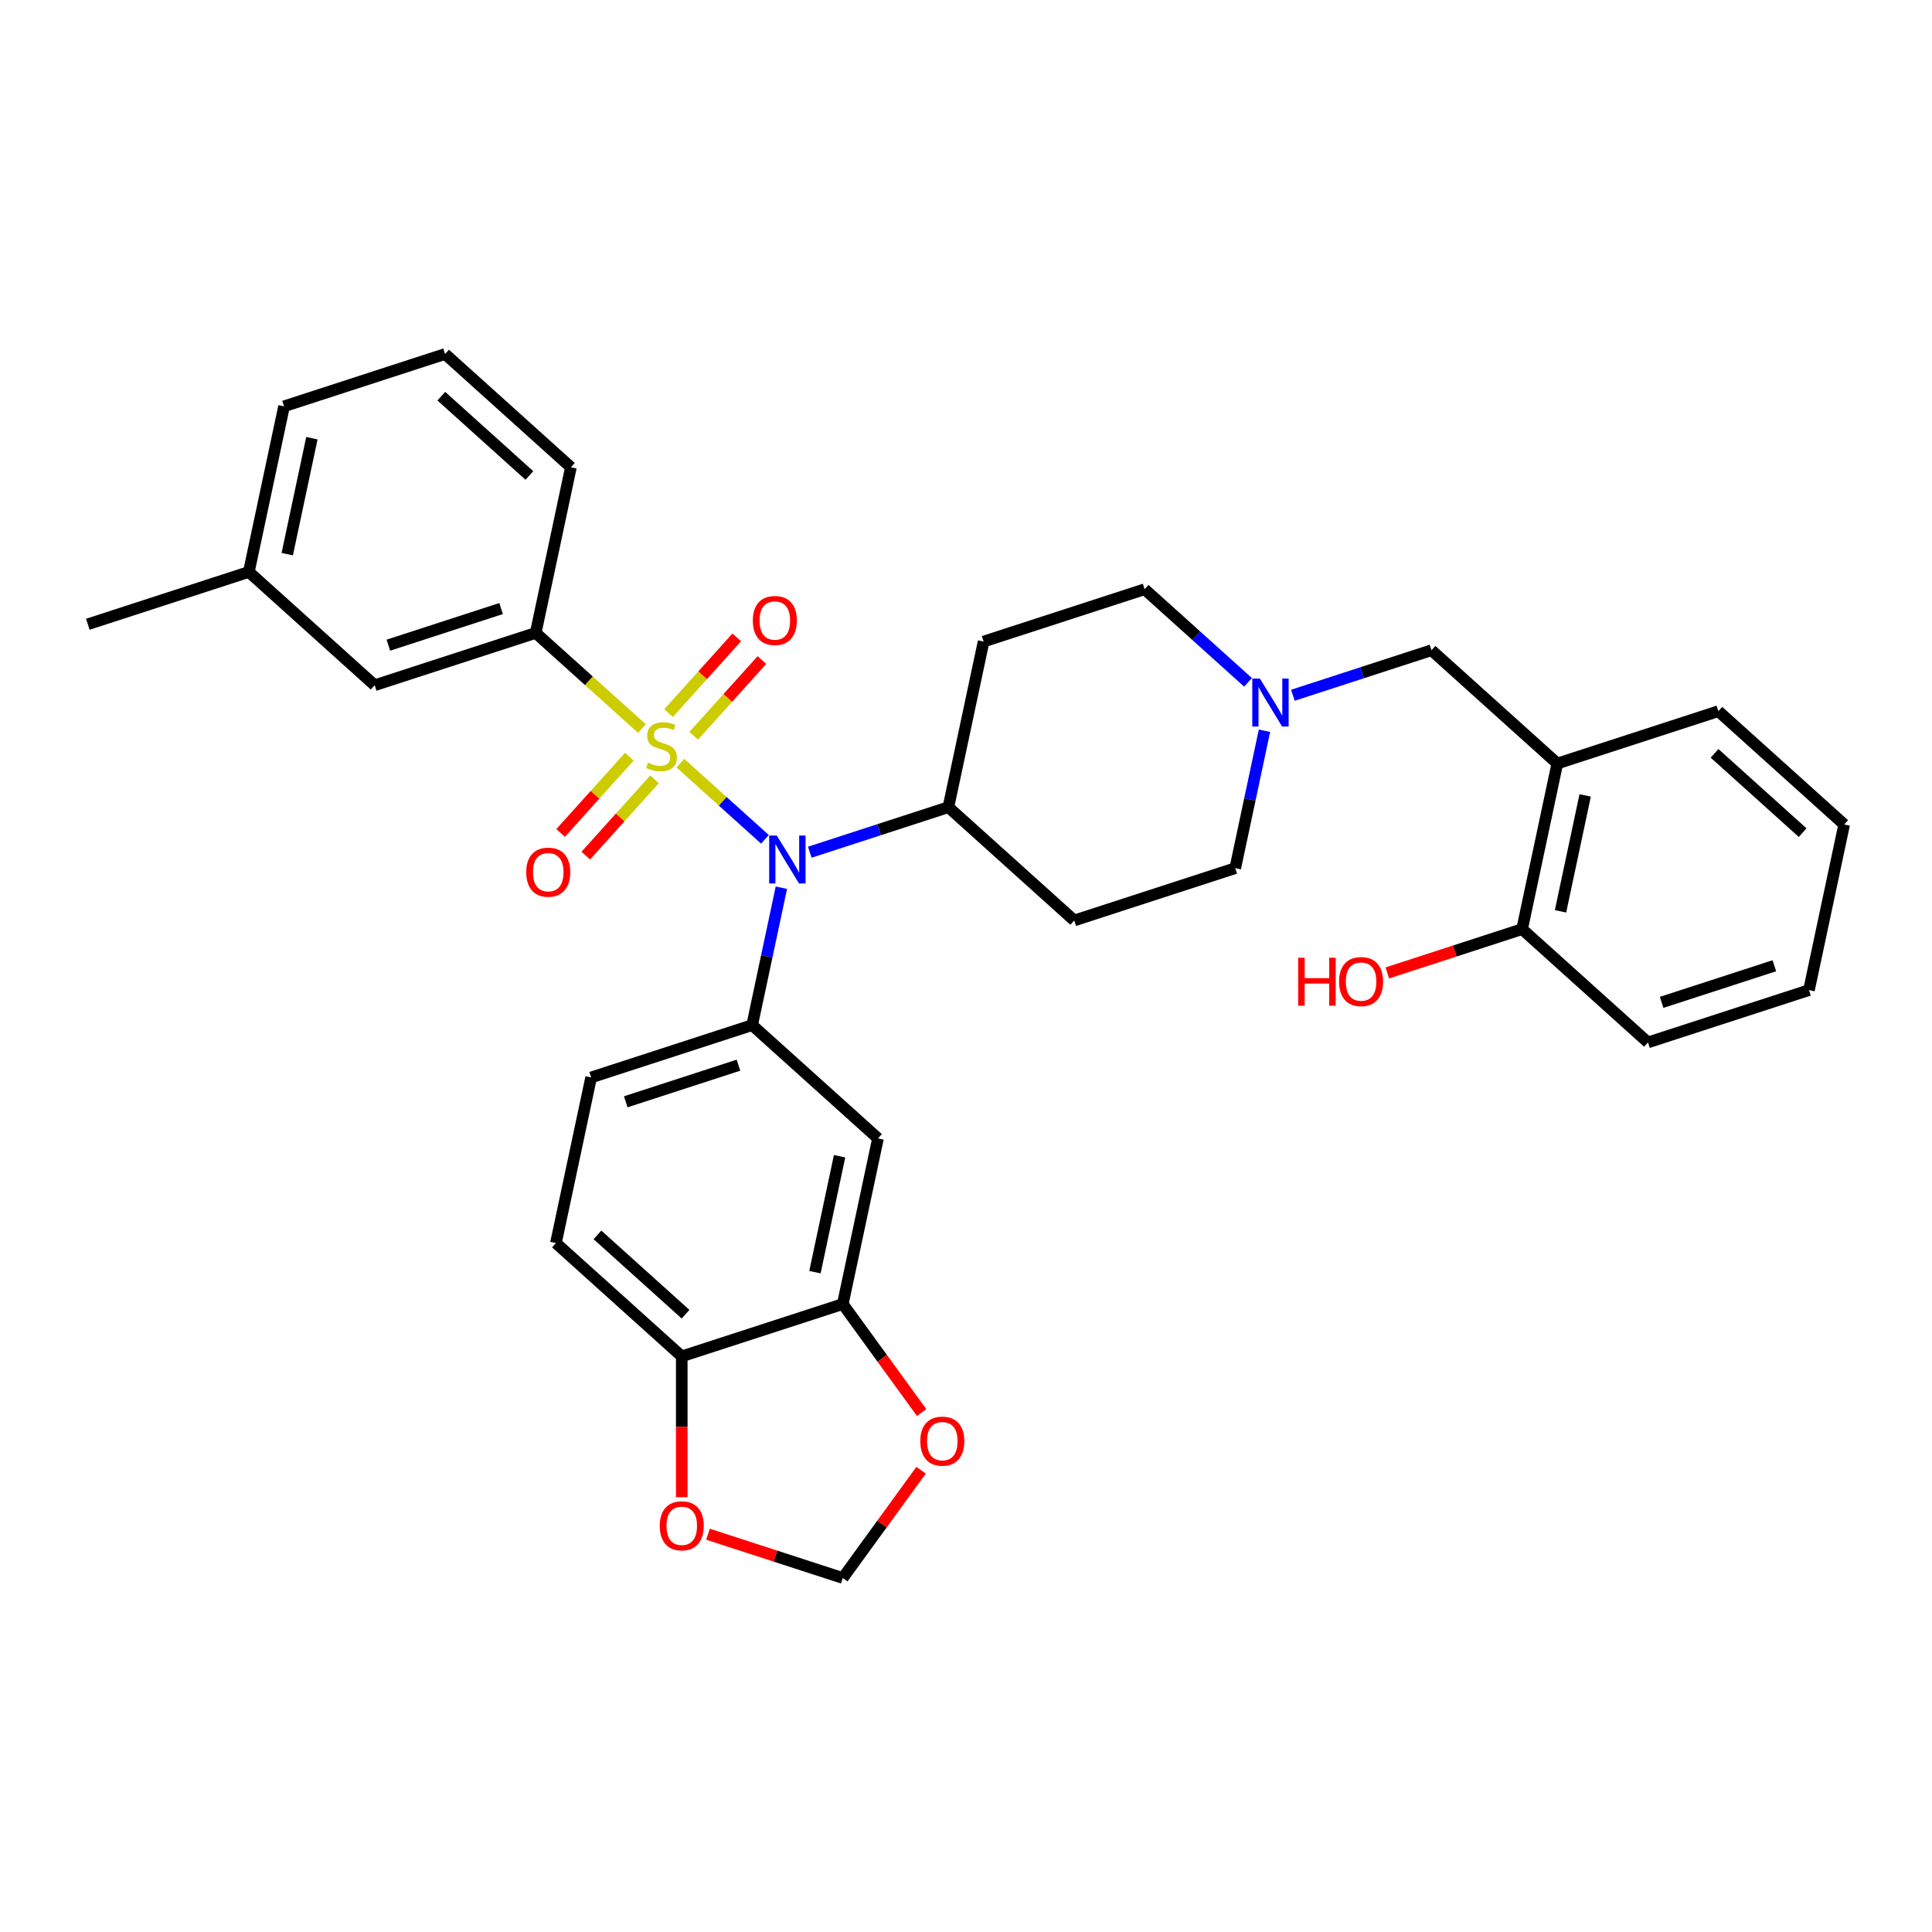 <?xml version='1.0' encoding='iso-8859-1'?>
<svg version='1.1' baseProfile='full'
              xmlns='http://www.w3.org/2000/svg'
                      xmlns:rdkit='http://www.rdkit.org/xml'
                      xmlns:xlink='http://www.w3.org/1999/xlink'
                  xml:space='preserve'
width='1000px' height='1000px' viewBox='0 0 1000 1000'>
<!-- END OF HEADER -->
<rect style='opacity:1.0;fill:#FFFFFF;stroke:none' width='1000' height='1000' x='0' y='0'> </rect>
<path class='bond-0' d='M 509.111,332.073 L 592.46,304.991' style='fill:none;fill-rule:evenodd;stroke:#000000;stroke-width:6px;stroke-linecap:butt;stroke-linejoin:miter;stroke-opacity:1' />
<path class='bond-1' d='M 509.111,332.073 L 490.889,417.797' style='fill:none;fill-rule:evenodd;stroke:#000000;stroke-width:6px;stroke-linecap:butt;stroke-linejoin:miter;stroke-opacity:1' />
<path class='bond-2' d='M 592.46,304.991 L 619.223,329.088' style='fill:none;fill-rule:evenodd;stroke:#000000;stroke-width:6px;stroke-linecap:butt;stroke-linejoin:miter;stroke-opacity:1' />
<path class='bond-2' d='M 619.223,329.088 L 645.985,353.185' style='fill:none;fill-rule:evenodd;stroke:#0000FF;stroke-width:6px;stroke-linecap:butt;stroke-linejoin:miter;stroke-opacity:1' />
<path class='bond-3' d='M 654.485,378.233 L 646.927,413.795' style='fill:none;fill-rule:evenodd;stroke:#0000FF;stroke-width:6px;stroke-linecap:butt;stroke-linejoin:miter;stroke-opacity:1' />
<path class='bond-3' d='M 646.927,413.795 L 639.368,449.357' style='fill:none;fill-rule:evenodd;stroke:#000000;stroke-width:6px;stroke-linecap:butt;stroke-linejoin:miter;stroke-opacity:1' />
<path class='bond-4' d='M 669.192,359.862 L 705.065,348.207' style='fill:none;fill-rule:evenodd;stroke:#0000FF;stroke-width:6px;stroke-linecap:butt;stroke-linejoin:miter;stroke-opacity:1' />
<path class='bond-4' d='M 705.065,348.207 L 740.939,336.551' style='fill:none;fill-rule:evenodd;stroke:#000000;stroke-width:6px;stroke-linecap:butt;stroke-linejoin:miter;stroke-opacity:1' />
<path class='bond-5' d='M 639.368,449.357 L 556.018,476.439' style='fill:none;fill-rule:evenodd;stroke:#000000;stroke-width:6px;stroke-linecap:butt;stroke-linejoin:miter;stroke-opacity:1' />
<path class='bond-6' d='M 556.018,476.439 L 490.889,417.797' style='fill:none;fill-rule:evenodd;stroke:#000000;stroke-width:6px;stroke-linecap:butt;stroke-linejoin:miter;stroke-opacity:1' />
<path class='bond-7' d='M 490.889,417.797 L 455.016,429.452' style='fill:none;fill-rule:evenodd;stroke:#000000;stroke-width:6px;stroke-linecap:butt;stroke-linejoin:miter;stroke-opacity:1' />
<path class='bond-7' d='M 455.016,429.452 L 419.143,441.108' style='fill:none;fill-rule:evenodd;stroke:#0000FF;stroke-width:6px;stroke-linecap:butt;stroke-linejoin:miter;stroke-opacity:1' />
<path class='bond-8' d='M 806.067,395.193 L 787.846,480.917' style='fill:none;fill-rule:evenodd;stroke:#000000;stroke-width:6px;stroke-linecap:butt;stroke-linejoin:miter;stroke-opacity:1' />
<path class='bond-8' d='M 820.479,411.695 L 807.724,471.702' style='fill:none;fill-rule:evenodd;stroke:#000000;stroke-width:6px;stroke-linecap:butt;stroke-linejoin:miter;stroke-opacity:1' />
<path class='bond-9' d='M 806.067,395.193 L 889.417,368.111' style='fill:none;fill-rule:evenodd;stroke:#000000;stroke-width:6px;stroke-linecap:butt;stroke-linejoin:miter;stroke-opacity:1' />
<path class='bond-10' d='M 806.067,395.193 L 740.939,336.551' style='fill:none;fill-rule:evenodd;stroke:#000000;stroke-width:6px;stroke-linecap:butt;stroke-linejoin:miter;stroke-opacity:1' />
<path class='bond-11' d='M 787.846,480.917 L 752.963,492.251' style='fill:none;fill-rule:evenodd;stroke:#000000;stroke-width:6px;stroke-linecap:butt;stroke-linejoin:miter;stroke-opacity:1' />
<path class='bond-11' d='M 752.963,492.251 L 718.08,503.585' style='fill:none;fill-rule:evenodd;stroke:#FF0000;stroke-width:6px;stroke-linecap:butt;stroke-linejoin:miter;stroke-opacity:1' />
<path class='bond-12' d='M 787.846,480.917 L 852.975,539.559' style='fill:none;fill-rule:evenodd;stroke:#000000;stroke-width:6px;stroke-linecap:butt;stroke-linejoin:miter;stroke-opacity:1' />
<path class='bond-13' d='M 395.936,434.431 L 374.053,414.727' style='fill:none;fill-rule:evenodd;stroke:#0000FF;stroke-width:6px;stroke-linecap:butt;stroke-linejoin:miter;stroke-opacity:1' />
<path class='bond-13' d='M 374.053,414.727 L 352.169,395.023' style='fill:none;fill-rule:evenodd;stroke:#CCCC00;stroke-width:6px;stroke-linecap:butt;stroke-linejoin:miter;stroke-opacity:1' />
<path class='bond-14' d='M 404.436,459.479 L 396.877,495.041' style='fill:none;fill-rule:evenodd;stroke:#0000FF;stroke-width:6px;stroke-linecap:butt;stroke-linejoin:miter;stroke-opacity:1' />
<path class='bond-14' d='M 396.877,495.041 L 389.318,530.602' style='fill:none;fill-rule:evenodd;stroke:#000000;stroke-width:6px;stroke-linecap:butt;stroke-linejoin:miter;stroke-opacity:1' />
<path class='bond-15' d='M 128.804,296.034 L 147.025,210.31' style='fill:none;fill-rule:evenodd;stroke:#000000;stroke-width:6px;stroke-linecap:butt;stroke-linejoin:miter;stroke-opacity:1' />
<path class='bond-15' d='M 148.682,286.82 L 161.437,226.813' style='fill:none;fill-rule:evenodd;stroke:#000000;stroke-width:6px;stroke-linecap:butt;stroke-linejoin:miter;stroke-opacity:1' />
<path class='bond-16' d='M 128.804,296.034 L 193.933,354.676' style='fill:none;fill-rule:evenodd;stroke:#000000;stroke-width:6px;stroke-linecap:butt;stroke-linejoin:miter;stroke-opacity:1' />
<path class='bond-17' d='M 128.804,296.034 L 45.455,323.116' style='fill:none;fill-rule:evenodd;stroke:#000000;stroke-width:6px;stroke-linecap:butt;stroke-linejoin:miter;stroke-opacity:1' />
<path class='bond-18' d='M 147.025,210.31 L 230.375,183.228' style='fill:none;fill-rule:evenodd;stroke:#000000;stroke-width:6px;stroke-linecap:butt;stroke-linejoin:miter;stroke-opacity:1' />
<path class='bond-19' d='M 325.75,391.643 L 307.969,411.391' style='fill:none;fill-rule:evenodd;stroke:#CCCC00;stroke-width:6px;stroke-linecap:butt;stroke-linejoin:miter;stroke-opacity:1' />
<path class='bond-19' d='M 307.969,411.391 L 290.188,431.139' style='fill:none;fill-rule:evenodd;stroke:#FF0000;stroke-width:6px;stroke-linecap:butt;stroke-linejoin:miter;stroke-opacity:1' />
<path class='bond-19' d='M 338.775,403.372 L 320.994,423.12' style='fill:none;fill-rule:evenodd;stroke:#CCCC00;stroke-width:6px;stroke-linecap:butt;stroke-linejoin:miter;stroke-opacity:1' />
<path class='bond-19' d='M 320.994,423.12 L 303.213,442.868' style='fill:none;fill-rule:evenodd;stroke:#FF0000;stroke-width:6px;stroke-linecap:butt;stroke-linejoin:miter;stroke-opacity:1' />
<path class='bond-20' d='M 359.073,380.83 L 376.717,361.234' style='fill:none;fill-rule:evenodd;stroke:#CCCC00;stroke-width:6px;stroke-linecap:butt;stroke-linejoin:miter;stroke-opacity:1' />
<path class='bond-20' d='M 376.717,361.234 L 394.361,341.638' style='fill:none;fill-rule:evenodd;stroke:#FF0000;stroke-width:6px;stroke-linecap:butt;stroke-linejoin:miter;stroke-opacity:1' />
<path class='bond-20' d='M 346.047,369.101 L 363.691,349.505' style='fill:none;fill-rule:evenodd;stroke:#CCCC00;stroke-width:6px;stroke-linecap:butt;stroke-linejoin:miter;stroke-opacity:1' />
<path class='bond-20' d='M 363.691,349.505 L 381.335,329.909' style='fill:none;fill-rule:evenodd;stroke:#FF0000;stroke-width:6px;stroke-linecap:butt;stroke-linejoin:miter;stroke-opacity:1' />
<path class='bond-21' d='M 332.263,377.099 L 304.773,352.347' style='fill:none;fill-rule:evenodd;stroke:#CCCC00;stroke-width:6px;stroke-linecap:butt;stroke-linejoin:miter;stroke-opacity:1' />
<path class='bond-21' d='M 304.773,352.347 L 277.283,327.594' style='fill:none;fill-rule:evenodd;stroke:#000000;stroke-width:6px;stroke-linecap:butt;stroke-linejoin:miter;stroke-opacity:1' />
<path class='bond-22' d='M 230.375,183.228 L 295.504,241.871' style='fill:none;fill-rule:evenodd;stroke:#000000;stroke-width:6px;stroke-linecap:butt;stroke-linejoin:miter;stroke-opacity:1' />
<path class='bond-22' d='M 228.416,205.051 L 274.006,246.1' style='fill:none;fill-rule:evenodd;stroke:#000000;stroke-width:6px;stroke-linecap:butt;stroke-linejoin:miter;stroke-opacity:1' />
<path class='bond-23' d='M 295.504,241.871 L 277.283,327.594' style='fill:none;fill-rule:evenodd;stroke:#000000;stroke-width:6px;stroke-linecap:butt;stroke-linejoin:miter;stroke-opacity:1' />
<path class='bond-24' d='M 287.748,643.408 L 352.876,702.05' style='fill:none;fill-rule:evenodd;stroke:#000000;stroke-width:6px;stroke-linecap:butt;stroke-linejoin:miter;stroke-opacity:1' />
<path class='bond-24' d='M 309.245,639.179 L 354.835,680.228' style='fill:none;fill-rule:evenodd;stroke:#000000;stroke-width:6px;stroke-linecap:butt;stroke-linejoin:miter;stroke-opacity:1' />
<path class='bond-25' d='M 287.748,643.408 L 305.969,557.684' style='fill:none;fill-rule:evenodd;stroke:#000000;stroke-width:6px;stroke-linecap:butt;stroke-linejoin:miter;stroke-opacity:1' />
<path class='bond-26' d='M 305.969,557.684 L 389.318,530.602' style='fill:none;fill-rule:evenodd;stroke:#000000;stroke-width:6px;stroke-linecap:butt;stroke-linejoin:miter;stroke-opacity:1' />
<path class='bond-26' d='M 323.888,570.292 L 382.232,551.335' style='fill:none;fill-rule:evenodd;stroke:#000000;stroke-width:6px;stroke-linecap:butt;stroke-linejoin:miter;stroke-opacity:1' />
<path class='bond-27' d='M 389.318,530.602 L 454.447,589.244' style='fill:none;fill-rule:evenodd;stroke:#000000;stroke-width:6px;stroke-linecap:butt;stroke-linejoin:miter;stroke-opacity:1' />
<path class='bond-28' d='M 454.447,589.244 L 436.226,674.968' style='fill:none;fill-rule:evenodd;stroke:#000000;stroke-width:6px;stroke-linecap:butt;stroke-linejoin:miter;stroke-opacity:1' />
<path class='bond-28' d='M 434.569,598.459 L 421.814,658.466' style='fill:none;fill-rule:evenodd;stroke:#000000;stroke-width:6px;stroke-linecap:butt;stroke-linejoin:miter;stroke-opacity:1' />
<path class='bond-29' d='M 352.876,702.05 L 436.226,674.968' style='fill:none;fill-rule:evenodd;stroke:#000000;stroke-width:6px;stroke-linecap:butt;stroke-linejoin:miter;stroke-opacity:1' />
<path class='bond-30' d='M 352.876,702.05 L 352.876,738.5' style='fill:none;fill-rule:evenodd;stroke:#000000;stroke-width:6px;stroke-linecap:butt;stroke-linejoin:miter;stroke-opacity:1' />
<path class='bond-30' d='M 352.876,738.5 L 352.876,774.949' style='fill:none;fill-rule:evenodd;stroke:#FF0000;stroke-width:6px;stroke-linecap:butt;stroke-linejoin:miter;stroke-opacity:1' />
<path class='bond-31' d='M 436.226,674.968 L 456.627,703.049' style='fill:none;fill-rule:evenodd;stroke:#000000;stroke-width:6px;stroke-linecap:butt;stroke-linejoin:miter;stroke-opacity:1' />
<path class='bond-31' d='M 456.627,703.049 L 477.029,731.129' style='fill:none;fill-rule:evenodd;stroke:#FF0000;stroke-width:6px;stroke-linecap:butt;stroke-linejoin:miter;stroke-opacity:1' />
<path class='bond-32' d='M 476.749,760.996 L 456.487,788.884' style='fill:none;fill-rule:evenodd;stroke:#FF0000;stroke-width:6px;stroke-linecap:butt;stroke-linejoin:miter;stroke-opacity:1' />
<path class='bond-32' d='M 456.487,788.884 L 436.226,816.772' style='fill:none;fill-rule:evenodd;stroke:#000000;stroke-width:6px;stroke-linecap:butt;stroke-linejoin:miter;stroke-opacity:1' />
<path class='bond-33' d='M 436.226,816.772 L 401.343,805.437' style='fill:none;fill-rule:evenodd;stroke:#000000;stroke-width:6px;stroke-linecap:butt;stroke-linejoin:miter;stroke-opacity:1' />
<path class='bond-33' d='M 401.343,805.437 L 366.46,794.103' style='fill:none;fill-rule:evenodd;stroke:#FF0000;stroke-width:6px;stroke-linecap:butt;stroke-linejoin:miter;stroke-opacity:1' />
<path class='bond-34' d='M 277.283,327.594 L 193.933,354.676' style='fill:none;fill-rule:evenodd;stroke:#000000;stroke-width:6px;stroke-linecap:butt;stroke-linejoin:miter;stroke-opacity:1' />
<path class='bond-34' d='M 259.364,314.987 L 201.019,333.944' style='fill:none;fill-rule:evenodd;stroke:#000000;stroke-width:6px;stroke-linecap:butt;stroke-linejoin:miter;stroke-opacity:1' />
<path class='bond-35' d='M 889.417,368.111 L 954.545,426.753' style='fill:none;fill-rule:evenodd;stroke:#000000;stroke-width:6px;stroke-linecap:butt;stroke-linejoin:miter;stroke-opacity:1' />
<path class='bond-35' d='M 887.458,389.933 L 933.048,430.982' style='fill:none;fill-rule:evenodd;stroke:#000000;stroke-width:6px;stroke-linecap:butt;stroke-linejoin:miter;stroke-opacity:1' />
<path class='bond-36' d='M 852.975,539.559 L 936.324,512.477' style='fill:none;fill-rule:evenodd;stroke:#000000;stroke-width:6px;stroke-linecap:butt;stroke-linejoin:miter;stroke-opacity:1' />
<path class='bond-36' d='M 860.061,518.826 L 918.405,499.869' style='fill:none;fill-rule:evenodd;stroke:#000000;stroke-width:6px;stroke-linecap:butt;stroke-linejoin:miter;stroke-opacity:1' />
<path class='bond-37' d='M 954.545,426.753 L 936.324,512.477' style='fill:none;fill-rule:evenodd;stroke:#000000;stroke-width:6px;stroke-linecap:butt;stroke-linejoin:miter;stroke-opacity:1' />
<path  class='atom-2' d='M 652.103 351.223
L 660.236 364.369
Q 661.042 365.666, 662.339 368.015
Q 663.636 370.363, 663.706 370.503
L 663.706 351.223
L 667.001 351.223
L 667.001 376.042
L 663.601 376.042
L 654.872 361.669
Q 653.855 359.987, 652.769 358.059
Q 651.717 356.131, 651.402 355.535
L 651.402 376.042
L 648.176 376.042
L 648.176 351.223
L 652.103 351.223
' fill='#0000FF'/>
<path  class='atom-9' d='M 402.053 432.469
L 410.186 445.615
Q 410.993 446.912, 412.29 449.26
Q 413.587 451.609, 413.657 451.749
L 413.657 432.469
L 416.952 432.469
L 416.952 457.288
L 413.552 457.288
L 404.823 442.915
Q 403.806 441.233, 402.72 439.305
Q 401.668 437.377, 401.352 436.781
L 401.352 457.288
L 398.127 457.288
L 398.127 432.469
L 402.053 432.469
' fill='#0000FF'/>
<path  class='atom-12' d='M 335.4 394.755
Q 335.68 394.86, 336.837 395.351
Q 337.994 395.842, 339.256 396.157
Q 340.553 396.438, 341.815 396.438
Q 344.164 396.438, 345.531 395.316
Q 346.898 394.159, 346.898 392.161
Q 346.898 390.794, 346.197 389.952
Q 345.531 389.111, 344.479 388.655
Q 343.428 388.2, 341.675 387.674
Q 339.466 387.008, 338.134 386.377
Q 336.837 385.746, 335.891 384.414
Q 334.979 383.081, 334.979 380.838
Q 334.979 377.718, 337.083 375.79
Q 339.221 373.862, 343.428 373.862
Q 346.302 373.862, 349.562 375.229
L 348.756 377.928
Q 345.776 376.701, 343.533 376.701
Q 341.114 376.701, 339.782 377.718
Q 338.45 378.7, 338.485 380.417
Q 338.485 381.749, 339.151 382.556
Q 339.852 383.362, 340.834 383.818
Q 341.85 384.273, 343.533 384.799
Q 345.776 385.5, 347.109 386.201
Q 348.441 386.903, 349.387 388.34
Q 350.369 389.742, 350.369 392.161
Q 350.369 395.596, 348.055 397.454
Q 345.776 399.277, 341.955 399.277
Q 339.747 399.277, 338.064 398.786
Q 336.417 398.331, 334.453 397.524
L 335.4 394.755
' fill='#CCCC00'/>
<path  class='atom-13' d='M 272.376 451.435
Q 272.376 445.476, 275.321 442.145
Q 278.265 438.815, 283.769 438.815
Q 289.273 438.815, 292.218 442.145
Q 295.162 445.476, 295.162 451.435
Q 295.162 457.465, 292.182 460.9
Q 289.203 464.301, 283.769 464.301
Q 278.3 464.301, 275.321 460.9
Q 272.376 457.5, 272.376 451.435
M 283.769 461.496
Q 287.555 461.496, 289.588 458.972
Q 291.657 456.413, 291.657 451.435
Q 291.657 446.562, 289.588 444.109
Q 287.555 441.62, 283.769 441.62
Q 279.983 441.62, 277.915 444.073
Q 275.882 446.527, 275.882 451.435
Q 275.882 456.448, 277.915 458.972
Q 279.983 461.496, 283.769 461.496
' fill='#FF0000'/>
<path  class='atom-14' d='M 389.66 321.178
Q 389.66 315.219, 392.605 311.888
Q 395.549 308.558, 401.053 308.558
Q 406.557 308.558, 409.502 311.888
Q 412.446 315.219, 412.446 321.178
Q 412.446 327.208, 409.466 330.643
Q 406.487 334.043, 401.053 334.043
Q 395.584 334.043, 392.605 330.643
Q 389.66 327.243, 389.66 321.178
M 401.053 331.239
Q 404.839 331.239, 406.872 328.715
Q 408.941 326.156, 408.941 321.178
Q 408.941 316.305, 406.872 313.851
Q 404.839 311.362, 401.053 311.362
Q 397.267 311.362, 395.199 313.816
Q 393.166 316.27, 393.166 321.178
Q 393.166 326.191, 395.199 328.715
Q 397.267 331.239, 401.053 331.239
' fill='#FF0000'/>
<path  class='atom-23' d='M 476.346 745.94
Q 476.346 739.981, 479.29 736.65
Q 482.235 733.32, 487.739 733.32
Q 493.243 733.32, 496.187 736.65
Q 499.132 739.981, 499.132 745.94
Q 499.132 751.97, 496.152 755.405
Q 493.172 758.806, 487.739 758.806
Q 482.27 758.806, 479.29 755.405
Q 476.346 752.005, 476.346 745.94
M 487.739 756.001
Q 491.525 756.001, 493.558 753.477
Q 495.626 750.918, 495.626 745.94
Q 495.626 741.067, 493.558 738.613
Q 491.525 736.125, 487.739 736.125
Q 483.953 736.125, 481.885 738.578
Q 479.851 741.032, 479.851 745.94
Q 479.851 750.953, 481.885 753.477
Q 483.953 756.001, 487.739 756.001
' fill='#FF0000'/>
<path  class='atom-25' d='M 341.483 789.76
Q 341.483 783.8, 344.428 780.47
Q 347.372 777.14, 352.876 777.14
Q 358.38 777.14, 361.324 780.47
Q 364.269 783.8, 364.269 789.76
Q 364.269 795.789, 361.289 799.225
Q 358.31 802.625, 352.876 802.625
Q 347.407 802.625, 344.428 799.225
Q 341.483 795.824, 341.483 789.76
M 352.876 799.821
Q 356.662 799.821, 358.695 797.297
Q 360.764 794.738, 360.764 789.76
Q 360.764 784.887, 358.695 782.433
Q 356.662 779.944, 352.876 779.944
Q 349.09 779.944, 347.022 782.398
Q 344.989 784.852, 344.989 789.76
Q 344.989 794.773, 347.022 797.297
Q 349.09 799.821, 352.876 799.821
' fill='#FF0000'/>
<path  class='atom-29' d='M 671.93 495.729
L 675.295 495.729
L 675.295 506.281
L 687.985 506.281
L 687.985 495.729
L 691.35 495.729
L 691.35 520.548
L 687.985 520.548
L 687.985 509.085
L 675.295 509.085
L 675.295 520.548
L 671.93 520.548
L 671.93 495.729
' fill='#FF0000'/>
<path  class='atom-29' d='M 693.103 508.069
Q 693.103 502.109, 696.048 498.779
Q 698.992 495.449, 704.496 495.449
Q 710 495.449, 712.945 498.779
Q 715.889 502.109, 715.889 508.069
Q 715.889 514.098, 712.91 517.534
Q 709.93 520.934, 704.496 520.934
Q 699.028 520.934, 696.048 517.534
Q 693.103 514.133, 693.103 508.069
M 704.496 518.13
Q 708.282 518.13, 710.315 515.606
Q 712.384 513.047, 712.384 508.069
Q 712.384 503.196, 710.315 500.742
Q 708.282 498.253, 704.496 498.253
Q 700.71 498.253, 698.642 500.707
Q 696.609 503.161, 696.609 508.069
Q 696.609 513.082, 698.642 515.606
Q 700.71 518.13, 704.496 518.13
' fill='#FF0000'/>
</svg>
